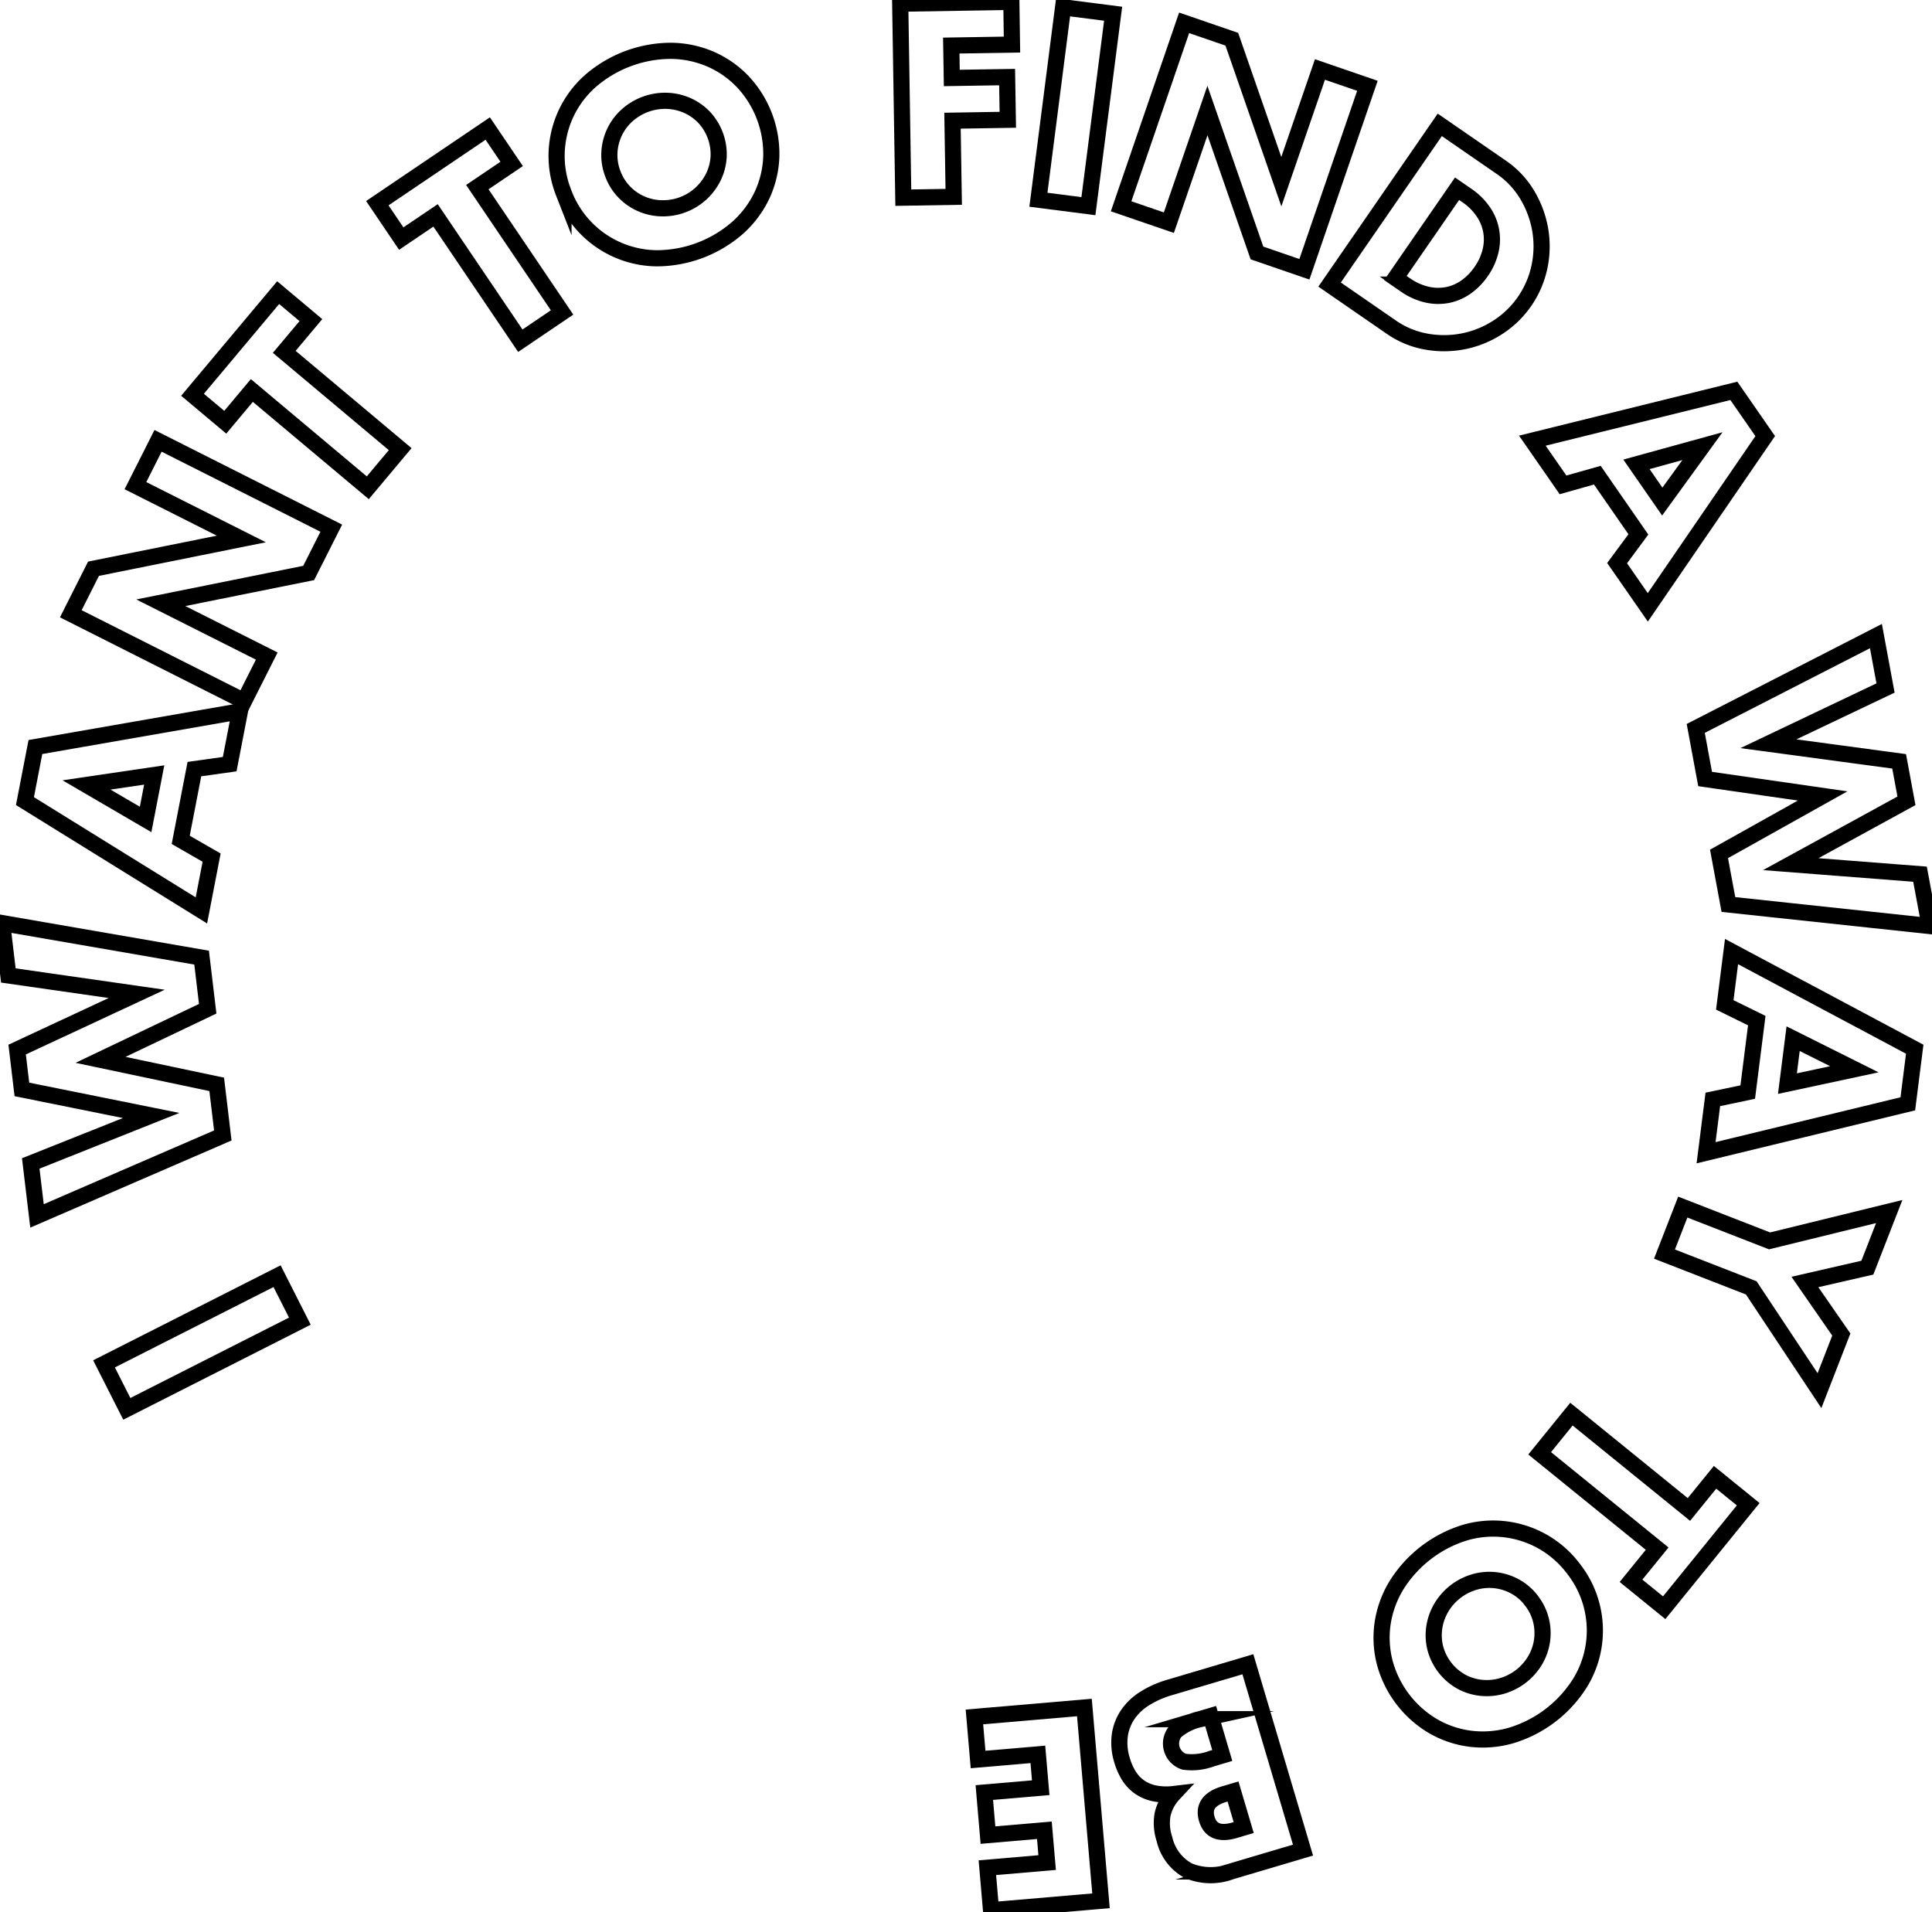 <svg xmlns="http://www.w3.org/2000/svg" width="119.586" height="118.358"><defs><clipPath id="a"><path data-name="長方形 653" fill="none" d="M0 0h119.586v118.358H0z"/></clipPath></defs><path data-name="長方形 652" fill="none" stroke="#000" stroke-miterlimit="10" d="M6.439 84.416l10.711-5.428 1.41 2.784L7.85 87.2z"/><g data-name="グループ 228"><g data-name="グループ 227" clip-path="url(#a)"><path data-name="パス 667" d="M1.903 72.011l7.452-2.969-8-1.613-.294-2.467 7.4-3.447-7.944-1.139-.386-3.242 12.348 2.138.377 3.163-6.632 3.164 7.19 1.517.377 3.163-11.5 4.979z" fill="none" stroke="#000" stroke-miterlimit="10"/></g></g><path data-name="パス 668" d="M12.032 47.604l-.846 4.378 1.912 1.1-.632 3.268-10.922-6.767.647-3.346 12.658-2.208-.632 3.268zm-2.487.363l-4.191.617 3.659 2.135z" fill="none" stroke="#000" stroke-miterlimit="10"/><path data-name="パス 669" d="M15.106 43.394L4.383 37.989l1.405-2.787 9.151-1.843-6.556-3.3 1.4-2.773 10.723 5.405-1.4 2.773-9.151 1.843 6.556 3.3z" fill="none" stroke="#000" stroke-miterlimit="10"/><path data-name="パス 670" d="M17.594 21.777l7.176 6.022-2.005 2.392-7.176-6.022-1.646 1.965-2.026-1.7 5.3-6.321 2.026 1.7z" fill="none" stroke="#000" stroke-miterlimit="10"/><path data-name="パス 671" d="M29.545 11.582l5.246 7.757-2.585 1.749-5.246-7.757-2.124 1.436-1.481-2.19 6.834-4.621 1.481 2.19z" fill="none" stroke="#000" stroke-miterlimit="10"/><g data-name="グループ 230"><g data-name="グループ 229" clip-path="url(#a)" fill="none" stroke="#000" stroke-miterlimit="10"><path data-name="パス 672" d="M34.879 11.908a6.188 6.188 0 011.639-6.872 7.637 7.637 0 015.015-1.89 6.328 6.328 0 012.449.515 6.162 6.162 0 012 1.4 6.536 6.536 0 011.758 4.664 6.158 6.158 0 01-.579 2.371 6.329 6.329 0 01-1.5 2 7.636 7.636 0 01-5.015 1.89 6.212 6.212 0 01-5.767-4.081zm3.055-1.151a3.2 3.2 0 00.72 1.141 3.305 3.305 0 002.306.994 3.472 3.472 0 003.2-1.946 3.277 3.277 0 00.322-1.245 3.361 3.361 0 00-.932-2.474 3.288 3.288 0 00-1.064-.722 3.41 3.41 0 00-1.258-.266 3.534 3.534 0 00-2.429.915 3.306 3.306 0 00-1.077 2.269 3.2 3.2 0 00.212 1.334z"/><path data-name="パス 673" d="M62.639 2.759l-3.758.061.033 2.006 3.424-.055.043 2.643-3.424.056.076 4.713-3.121.051L55.721.228 62.6.116z"/><path data-name="長方形 654" d="M64.275 12.363L65.803.453 68.9.85l-1.53 11.91z"/><path data-name="パス 674" d="M69.394 12.769l3.9-11.356 2.952 1.015 3.065 8.817 2.391-6.944 2.937 1.01-3.9 11.356-2.937-1.01-3.065-8.818-2.387 6.943z"/><path data-name="パス 675" d="M89.119 7.728l3.8 2.622a5.448 5.448 0 011.614 1.713 6.273 6.273 0 01.8 2.148 6.1 6.1 0 01-.042 2.292 5.892 5.892 0 01-2.579 3.754 6.079 6.079 0 01-2.125.866 6.2 6.2 0 01-2.3.021 5.481 5.481 0 01-2.188-.909l-3.8-2.622zm-2.746 9.481l.59.407a3.878 3.878 0 001.338.613 3.091 3.091 0 001.283.033 3 3 0 001.152-.492 3.8 3.8 0 00.954-.977 3.692 3.692 0 00.563-1.232 3 3 0 00-.439-2.45 3.837 3.837 0 00-1.035-1.023l-.59-.407z"/><path data-name="パス 676" d="M101.411 33.076l-2.54-3.665-2.123.6-1.9-2.736 12.473-3.083 1.941 2.8-7.267 10.6-1.9-2.736zm1.479-2.032l2.487-3.429-4.084 1.125z"/><path data-name="パス 677" d="M116.71 42.583l-7.248 3.45 8.09 1.09.453 2.443-7.161 3.92 8 .621.6 3.21-12.46-1.333-.581-3.132 6.413-3.587-7.273-1.048-.581-3.132 11.153-5.714z"/><path data-name="パス 678" d="M108.18 67.594l.56-4.424-1.98-.973.418-3.3 11.339 6.043-.428 3.381-12.487 3.026.418-3.3zm2.458-.524l4.142-.888-3.79-1.893z"/><path data-name="パス 679" d="M109.531 76.804l7.407-1.816-1.353 3.473-3.866.887 2.254 3.253-1.352 3.473-4.222-6.361-5.372-2.092 1.133-2.909z"/><path data-name="パス 680" d="M102.573 95.852l-7.272-5.9 1.967-2.424 7.272 5.9 1.616-1.991 2.053 1.666-5.2 6.406-2.053-1.666z"/><path data-name="パス 681" d="M97.38 97.079a6.188 6.188 0 01.44 7.052 7.631 7.631 0 01-4.244 3.273 6.33 6.33 0 01-2.493.223 6.165 6.165 0 01-2.321-.754 6.538 6.538 0 01-3.044-3.947 6.162 6.162 0 01-.139-2.437 6.331 6.331 0 01.85-2.354 7.633 7.633 0 014.244-3.273 6.211 6.211 0 016.708 2.218zm-2.585 1.994a3.2 3.2 0 00-1.022-.882 3.31 3.31 0 00-2.5-.277 3.534 3.534 0 00-2.056 1.585 3.4 3.4 0 00-.435 1.21 3.285 3.285 0 00.055 1.285 3.362 3.362 0 001.615 2.093 3.284 3.284 0 001.228.38 3.415 3.415 0 001.281-.113 3.535 3.535 0 002.056-1.585 3.3 3.3 0 00.366-2.485 3.2 3.2 0 00-.588-1.205z"/><path data-name="パス 682" d="M80.653 114.512l-4.459 1.322a3.579 3.579 0 01-2.639-.048 2.972 2.972 0 01-1.477-1.954 3.117 3.117 0 01-.115-1.536 2.745 2.745 0 01.667-1.253 3.774 3.774 0 01-1.2-.05 2.478 2.478 0 01-.916-.4 2.421 2.421 0 01-.649-.7 3.959 3.959 0 01-.412-.941 3.606 3.606 0 01-.143-1.519 3.038 3.038 0 01.482-1.289 3.539 3.539 0 011.054-1.01 6.136 6.136 0 011.585-.7l4.81-1.426zm-5.718-8.3l-.657.195a3.484 3.484 0 00-1.533.77 1.181 1.181 0 00.553 1.863 3.488 3.488 0 001.7-.19l.657-.195zm1.386 4.672l-.55.163q-1.4.417-1.074 1.531t1.735.7l.55-.163z"/><path data-name="パス 683" d="M61.116 115.6l3.7-.317-.172-2-3.491.3-.226-2.634 3.491-.3-.177-2.063-3.7.317-.226-2.634 6.807-.584 1.027 11.964-6.807.584z"/></g></g></svg>